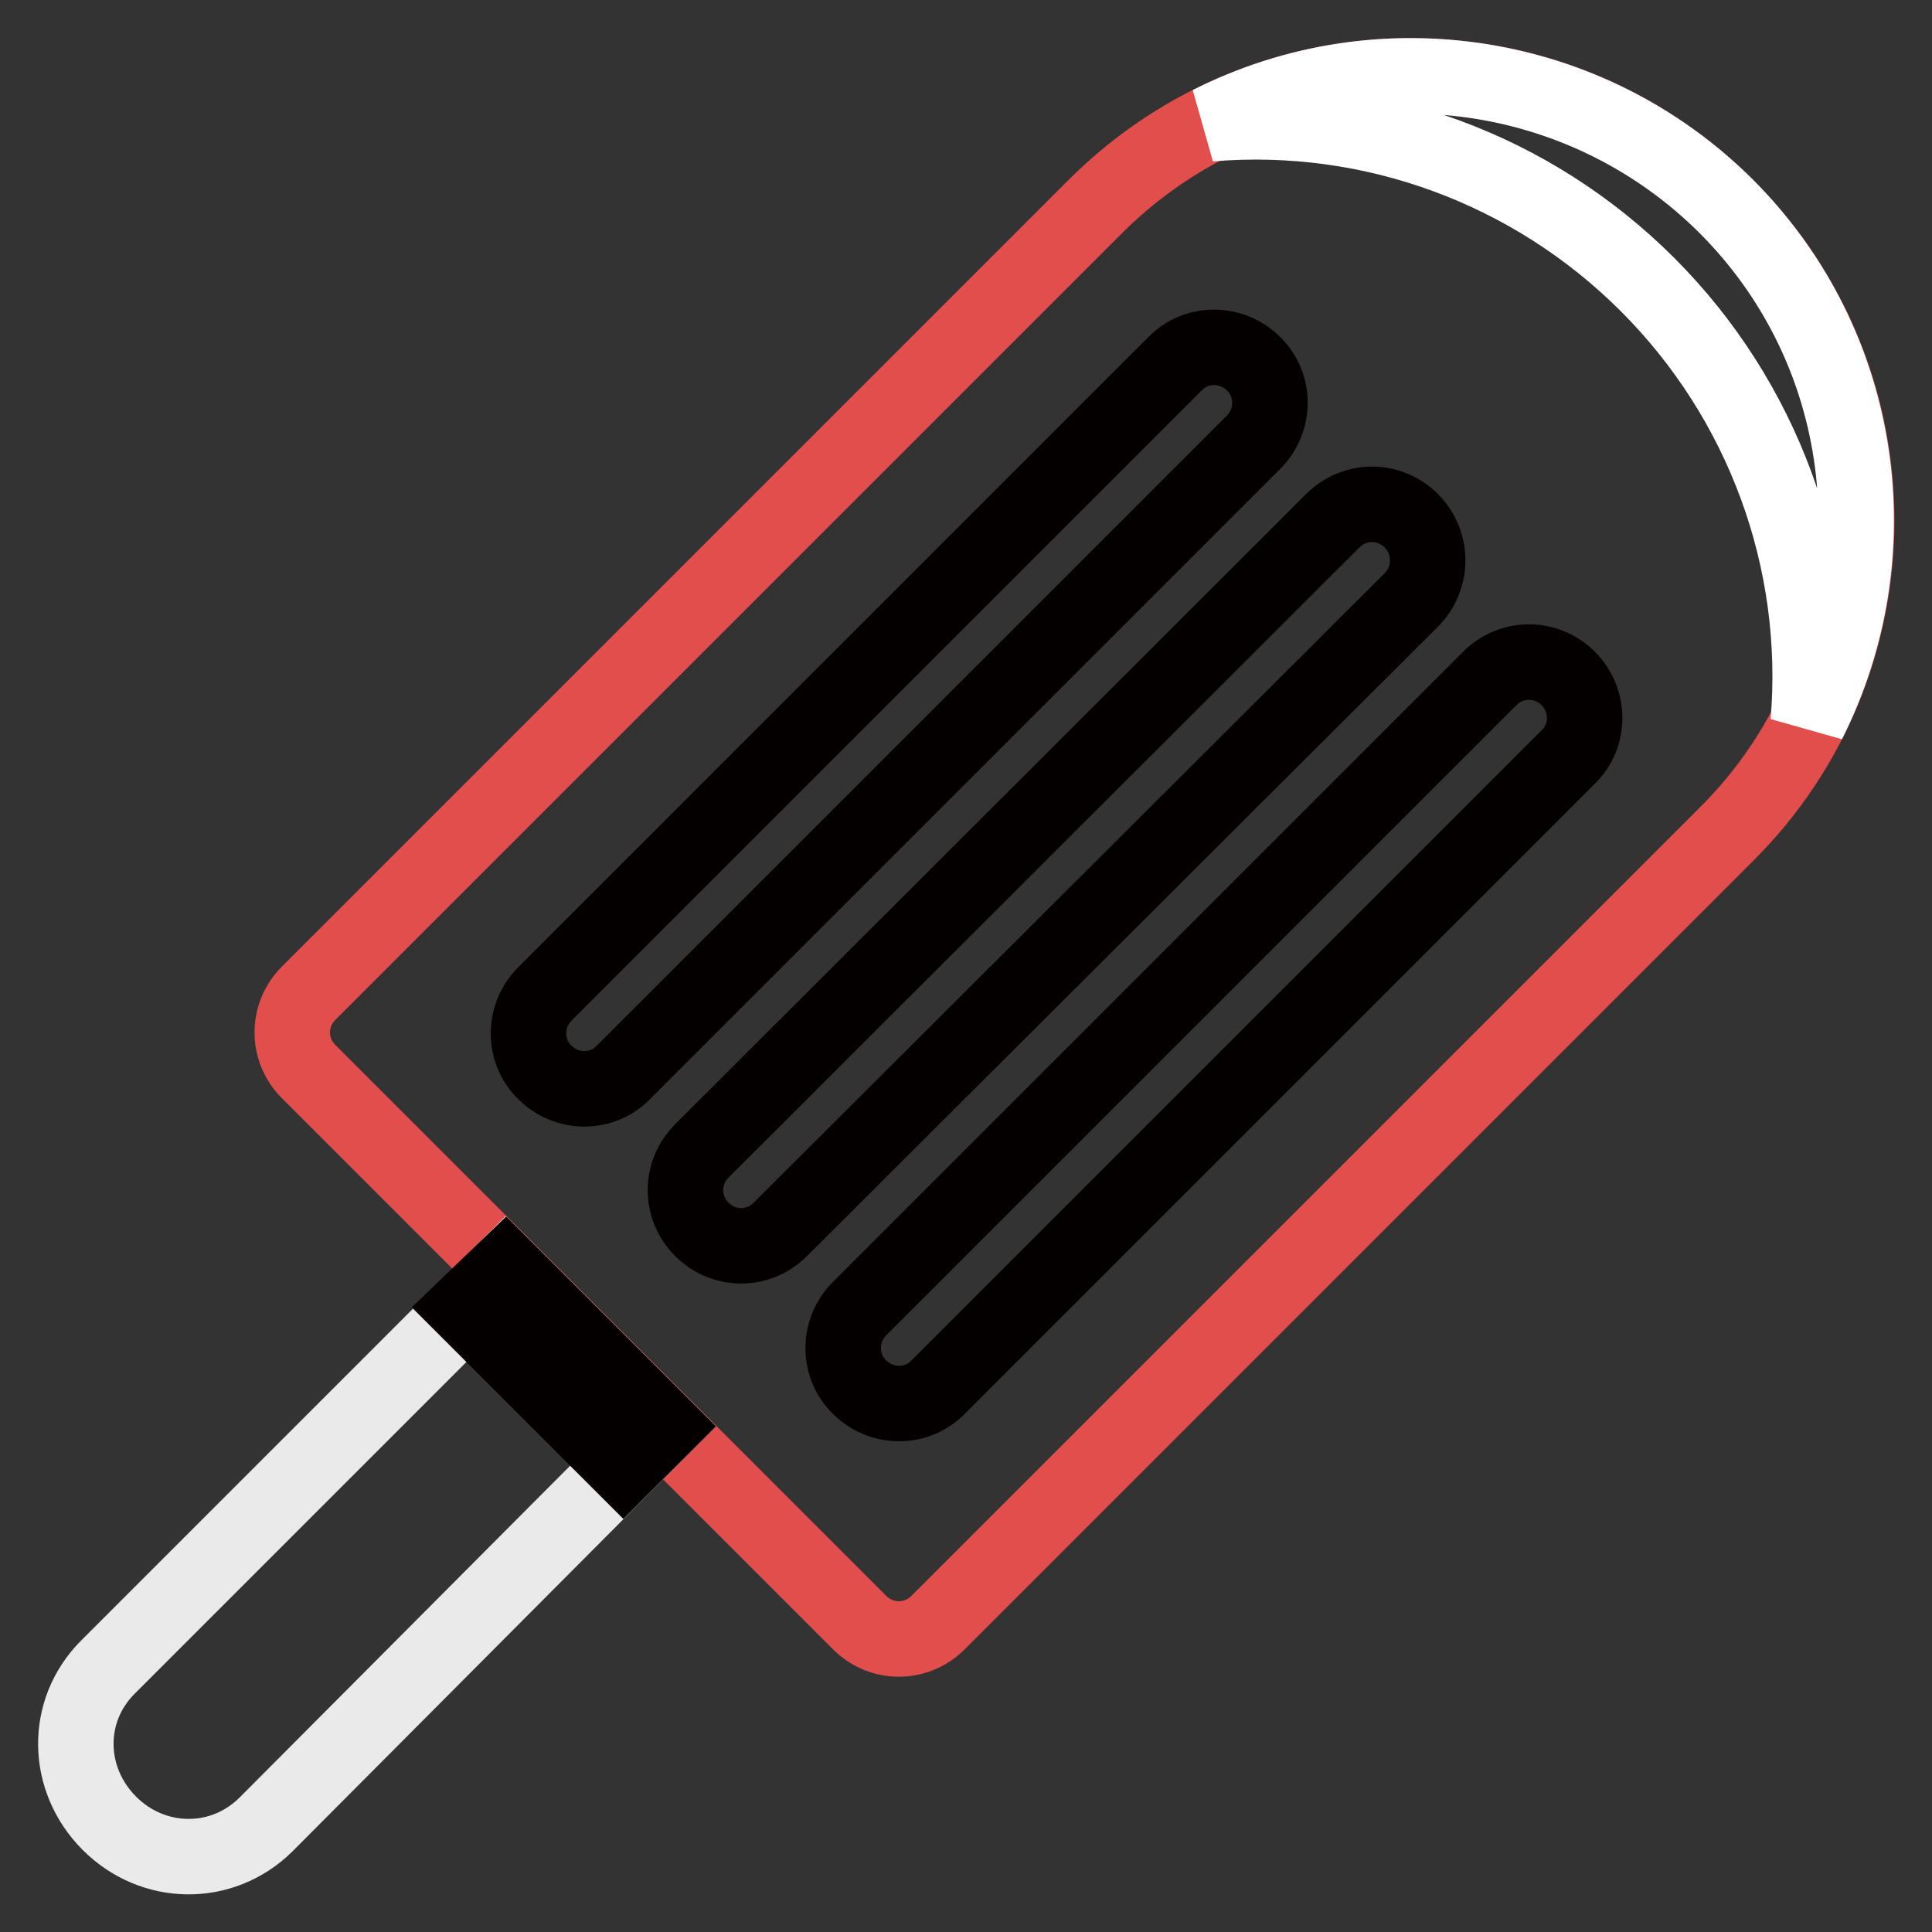 <?xml version="1.0" encoding="utf-8"?>
<!-- Svg Vector Icons : http://www.onlinewebfonts.com/icon -->
<!DOCTYPE svg PUBLIC "-//W3C//DTD SVG 1.1//EN" "http://www.w3.org/Graphics/SVG/1.1/DTD/svg11.dtd">
<svg version="1.1" xmlns="http://www.w3.org/2000/svg" xmlns:xlink="http://www.w3.org/1999/xlink" x="0px" y="0px" viewBox="0 0 256 256" enable-background="new 0 0 256 256" xml:space="preserve">
<rect x="0" y="0" width="256" height="256" fill="#333333" stroke="none"/>
<g> <path stroke-width="10" fill-opacity="0" stroke="#e24e4c"  d="M228.7,27.3c-23.1-23-60.4-23-83.5,0L40.9,131.6c-2.9,2.9-2.9,7.5,0,10.4c0,0,0,0,0,0l73,73 c2.9,2.9,7.5,2.9,10.4,0c0,0,0,0,0,0l104.4-104.4C251.8,87.7,251.8,50.3,228.7,27.3L228.7,27.3z"/> <path stroke-width="10" fill-opacity="0" stroke="#eaeaea"  d="M67,168.2l-52.7,52.7c-5.8,5.8-5.6,14.9,0.2,20.7c5.8,5.8,14.9,5.9,20.7,0.2L87.8,189L67,168.2z"/> <path stroke-width="10" fill-opacity="0" stroke="#040000"  d="M187,69c-2.9-2.9-7.5-2.9-10.4,0c0,0,0,0,0,0L93,152.5c-2.9,2.9-2.9,7.5,0,10.4c0,0,0,0,0,0 c2.9,2.9,7.5,2.9,10.4,0c0,0,0,0,0,0L187,79.5C189.9,76.6,189.9,71.9,187,69C187,69,187,69,187,69z M207.8,89.9 c-2.9-2.9-7.5-2.9-10.4,0c0,0,0,0,0,0l-83.5,83.5c-2.9,2.9-2.9,7.6,0,10.4c2.9,2.9,7.6,2.9,10.4,0l83.5-83.5 C210.7,97.5,210.7,92.8,207.8,89.9C207.9,89.9,207.9,89.9,207.8,89.9L207.8,89.9z M166.1,48.2c-2.9-2.9-7.6-2.9-10.4,0c0,0,0,0,0,0 l-83.5,83.5c-2.9,2.9-2.9,7.6,0,10.4c2.9,2.9,7.6,2.9,10.4,0l83.5-83.5C169,55.7,169,51,166.1,48.2z"/> <path stroke-width="10" fill-opacity="0" stroke="#ffffff"  d="M218.3,37.7c15.3,15.3,23.1,36.5,21.3,58c11.2-22.2,7.6-49.9-10.9-68.4c-18.1-18-45.7-22.4-68.4-10.9 C181.8,14.6,203,22.4,218.3,37.7z"/> <path stroke-width="10" fill-opacity="0" stroke="#040000"  d="M67,168.2L87.8,189l-5.2,5.2l-20.9-20.9L67,168.2z"/></g>
</svg>